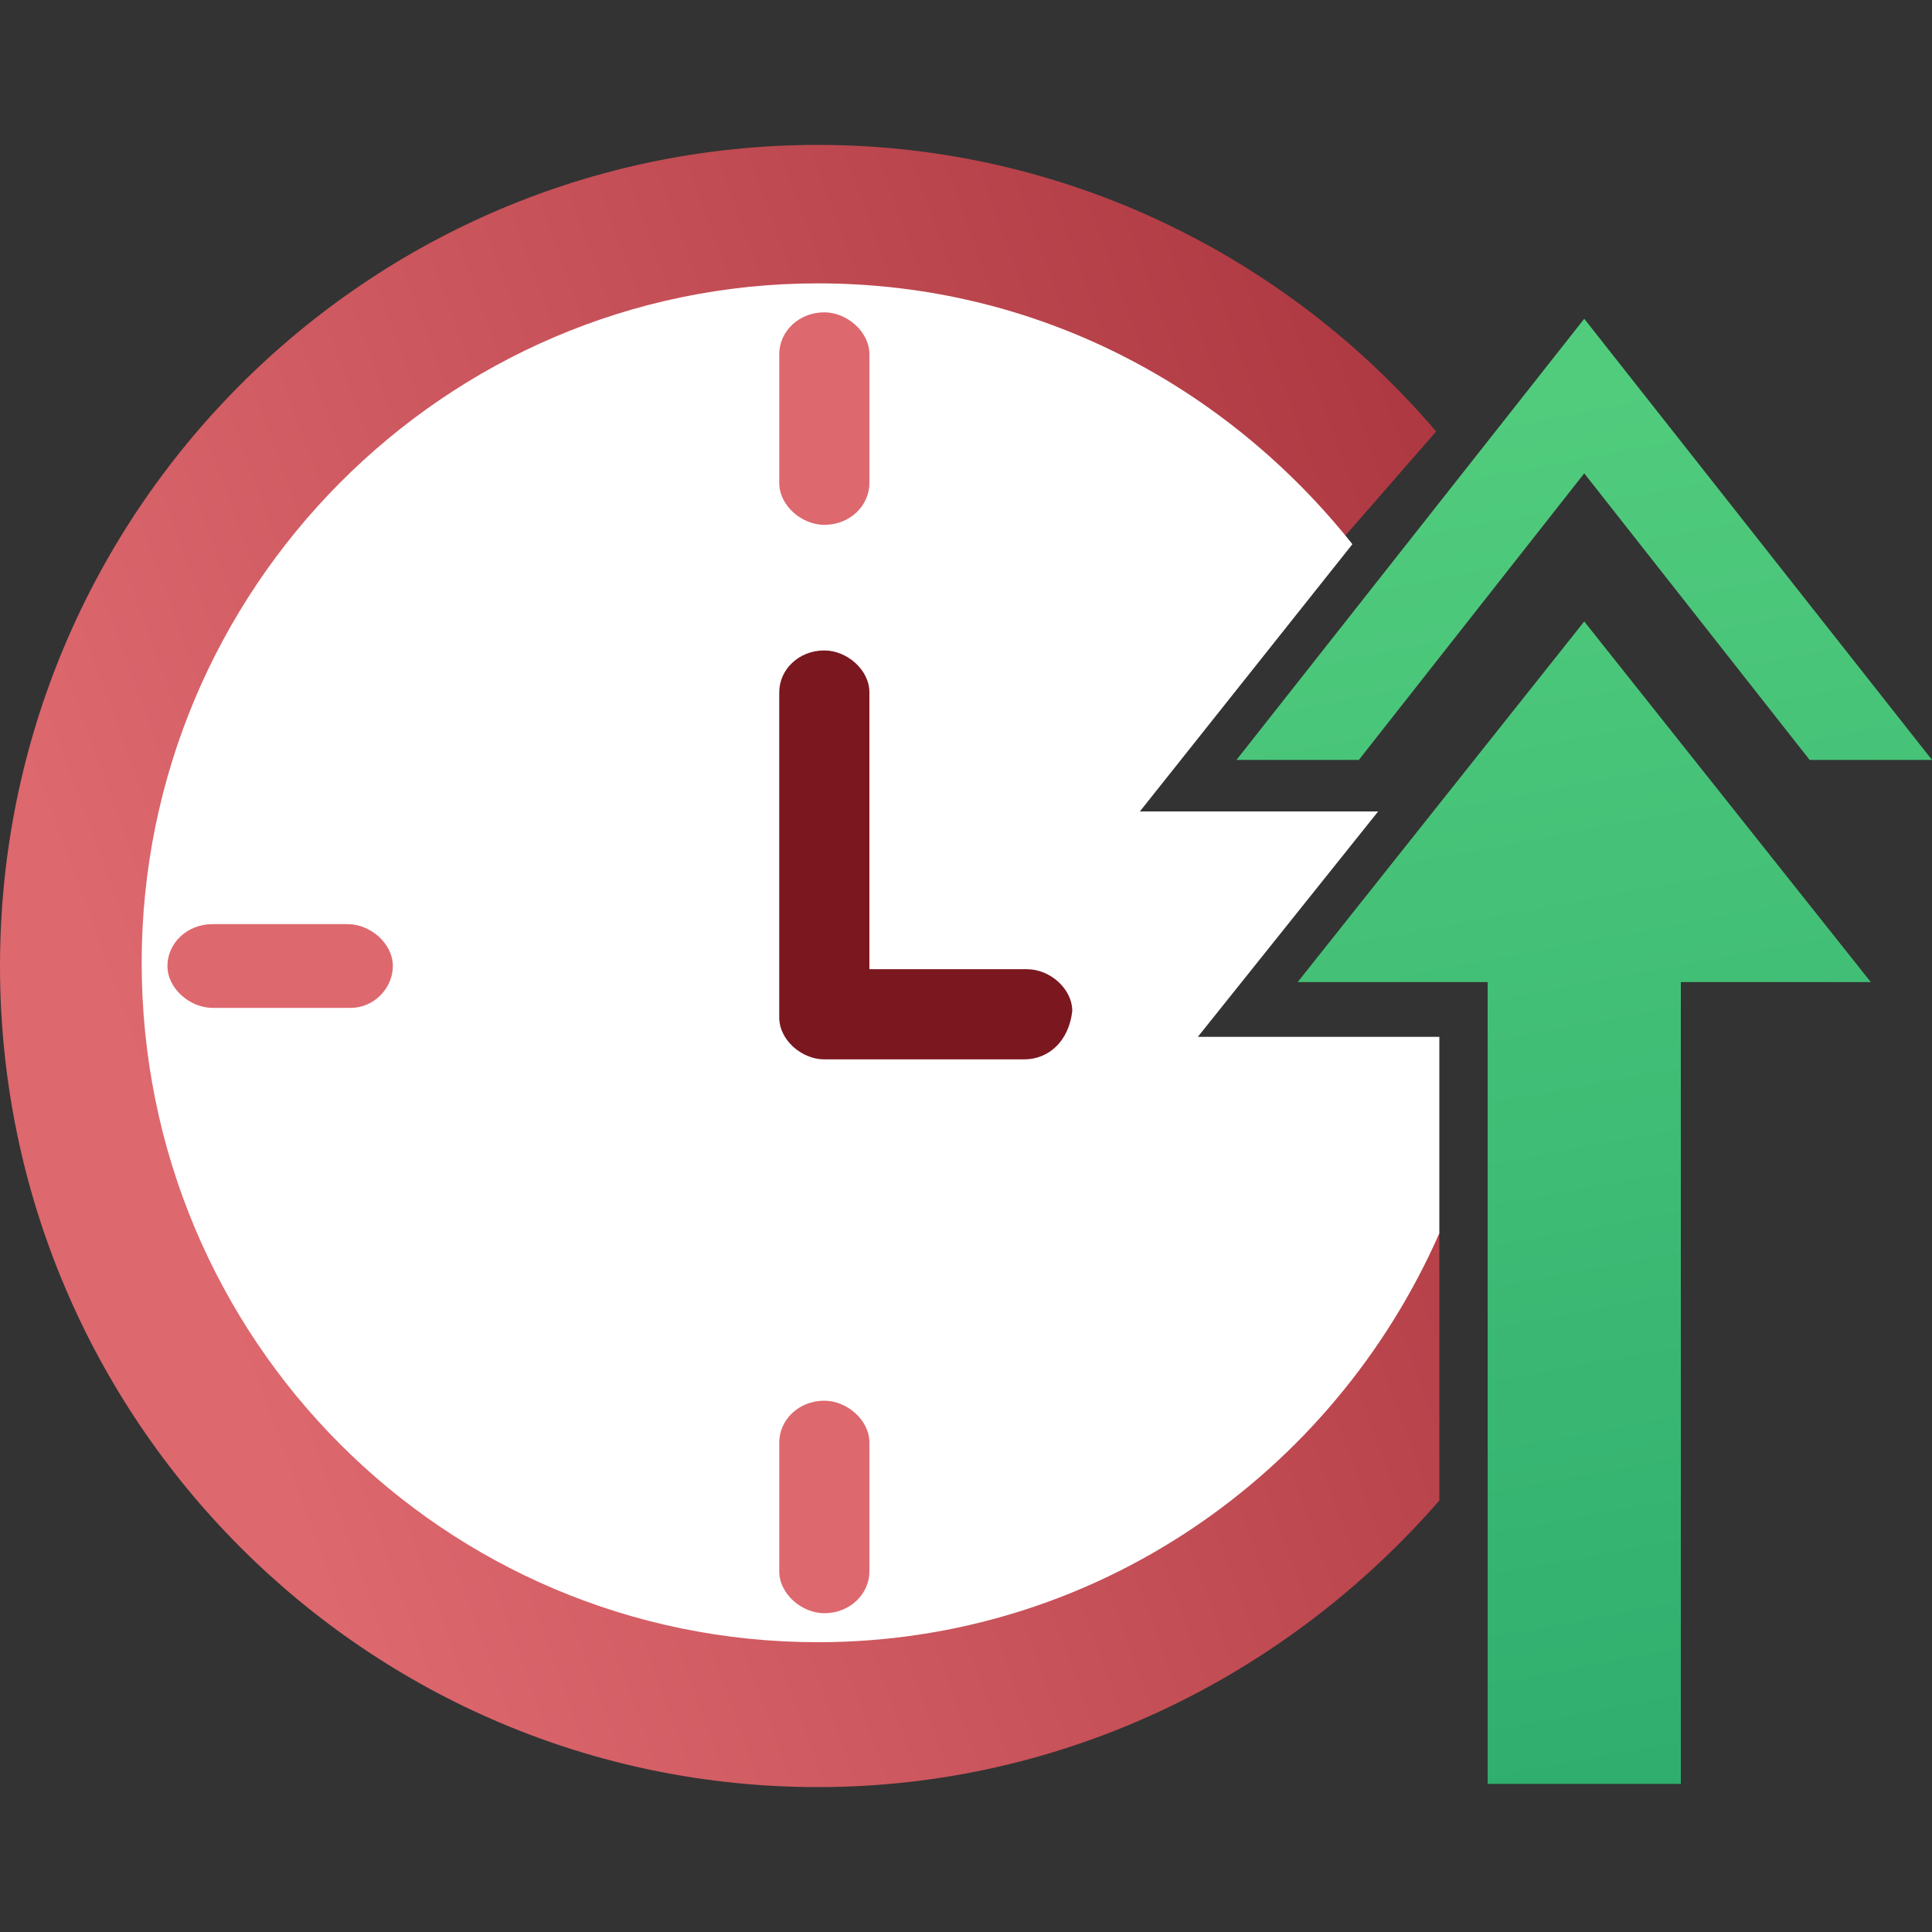 <?xml version="1.0" encoding="utf-8"?>
<!-- Generator: Adobe Illustrator 25.2.0, SVG Export Plug-In . SVG Version: 6.00 Build 0)  -->
<svg version="1.1" id="Calque_1" xmlns="http://www.w3.org/2000/svg" xmlns:xlink="http://www.w3.org/1999/xlink" x="0px" y="0px"
	 viewBox="0 0 60 60" style="enable-background:new 0 0 60 60;" xml:space="preserve">
<rect x="0" y="0" width="60" height="60" fill="#333333" stroke="none"/>
<style type="text/css">
	.st0{fill:url(#SVGID_1_);}
	.st1{fill:#FFFFFF;}
	.st2{fill:#7A171F;}
	.st3{fill:#DD686E;}
	.st4{fill:url(#SVGID_2_);}
	.st5{fill:url(#SVGID_3_);}
</style>
<linearGradient id="SVGID_1_" gradientUnits="userSpaceOnUse" x1="5.48" y1="37.229" x2="47.94" y2="21.812">
	<stop  offset="0" style="stop-color:#DD686E"/>
	<stop  offset="1" style="stop-color:#AE3841"/>
</linearGradient>
<path class="st0" d="M44.7,38.3l-9.3-5.9l-1-7.3l10.2-11.7C40,8,33.1,4.5,25.4,4.5C11.4,4.5,0,15.9,0,30c0,14.1,11.4,25.5,25.4,25.5
	c7.7,0,14.6-3.5,19.3-8.9V38.3z"/>
<path class="st1" d="M44.7,32.2h-7.5l5.6-7h-7.4l6.6-8.3c-3.9-4.9-9.8-8.1-16.6-8.1c-11.6,0-21,9.5-21,21.1c0,11.7,9.4,21.1,21,21.1
	c8.6,0,16-5.2,19.3-12.7V32.2z"/>
<path class="st2" d="M31.8,32.9h-6.2c-0.7,0-1.4-0.6-1.4-1.3V21.5c0-0.7,0.6-1.3,1.4-1.3c0.7,0,1.4,0.6,1.4,1.3v8.6h4.9
	c0.7,0,1.4,0.6,1.4,1.3C33.2,32.3,32.6,32.9,31.8,32.9z"/>
<path class="st3" d="M25.6,16.3c-0.7,0-1.4-0.6-1.4-1.3v-4c0-0.7,0.6-1.3,1.4-1.3c0.7,0,1.4,0.6,1.4,1.3v4
	C27,15.7,26.4,16.3,25.6,16.3z"/>
<path class="st3" d="M25.6,50.1c-0.7,0-1.4-0.6-1.4-1.3v-4c0-0.7,0.6-1.3,1.4-1.3c0.7,0,1.4,0.6,1.4,1.3v4
	C27,49.5,26.4,50.1,25.6,50.1z"/>
<path class="st3" d="M10.9,31.3H6.6c-0.7,0-1.4-0.6-1.4-1.3s0.6-1.3,1.4-1.3h4.2c0.7,0,1.4,0.6,1.4,1.3
	C12.2,30.7,11.6,31.3,10.9,31.3z"/>
<linearGradient id="SVGID_2_" gradientUnits="userSpaceOnUse" x1="47.094" y1="12.466" x2="54.953" y2="54.247">
	<stop  offset="0" style="stop-color:#51CC7D"/>
	<stop  offset="1" style="stop-color:#2FAE6E"/>
</linearGradient>
<polygon class="st4" points="49.2,14.7 56.2,23.6 60,23.6 49.2,9.9 38.4,23.6 42.2,23.6 "/>
<linearGradient id="SVGID_3_" gradientUnits="userSpaceOnUse" x1="45.829" y1="12.706" x2="53.692" y2="54.507">
	<stop  offset="0" style="stop-color:#51CC7D"/>
	<stop  offset="1" style="stop-color:#2FAE6E"/>
</linearGradient>
<polygon class="st5" points="46.2,55.4 52.2,55.4 52.2,30.5 58.1,30.5 49.2,19.3 40.3,30.5 46.2,30.5 "/>
</svg>
